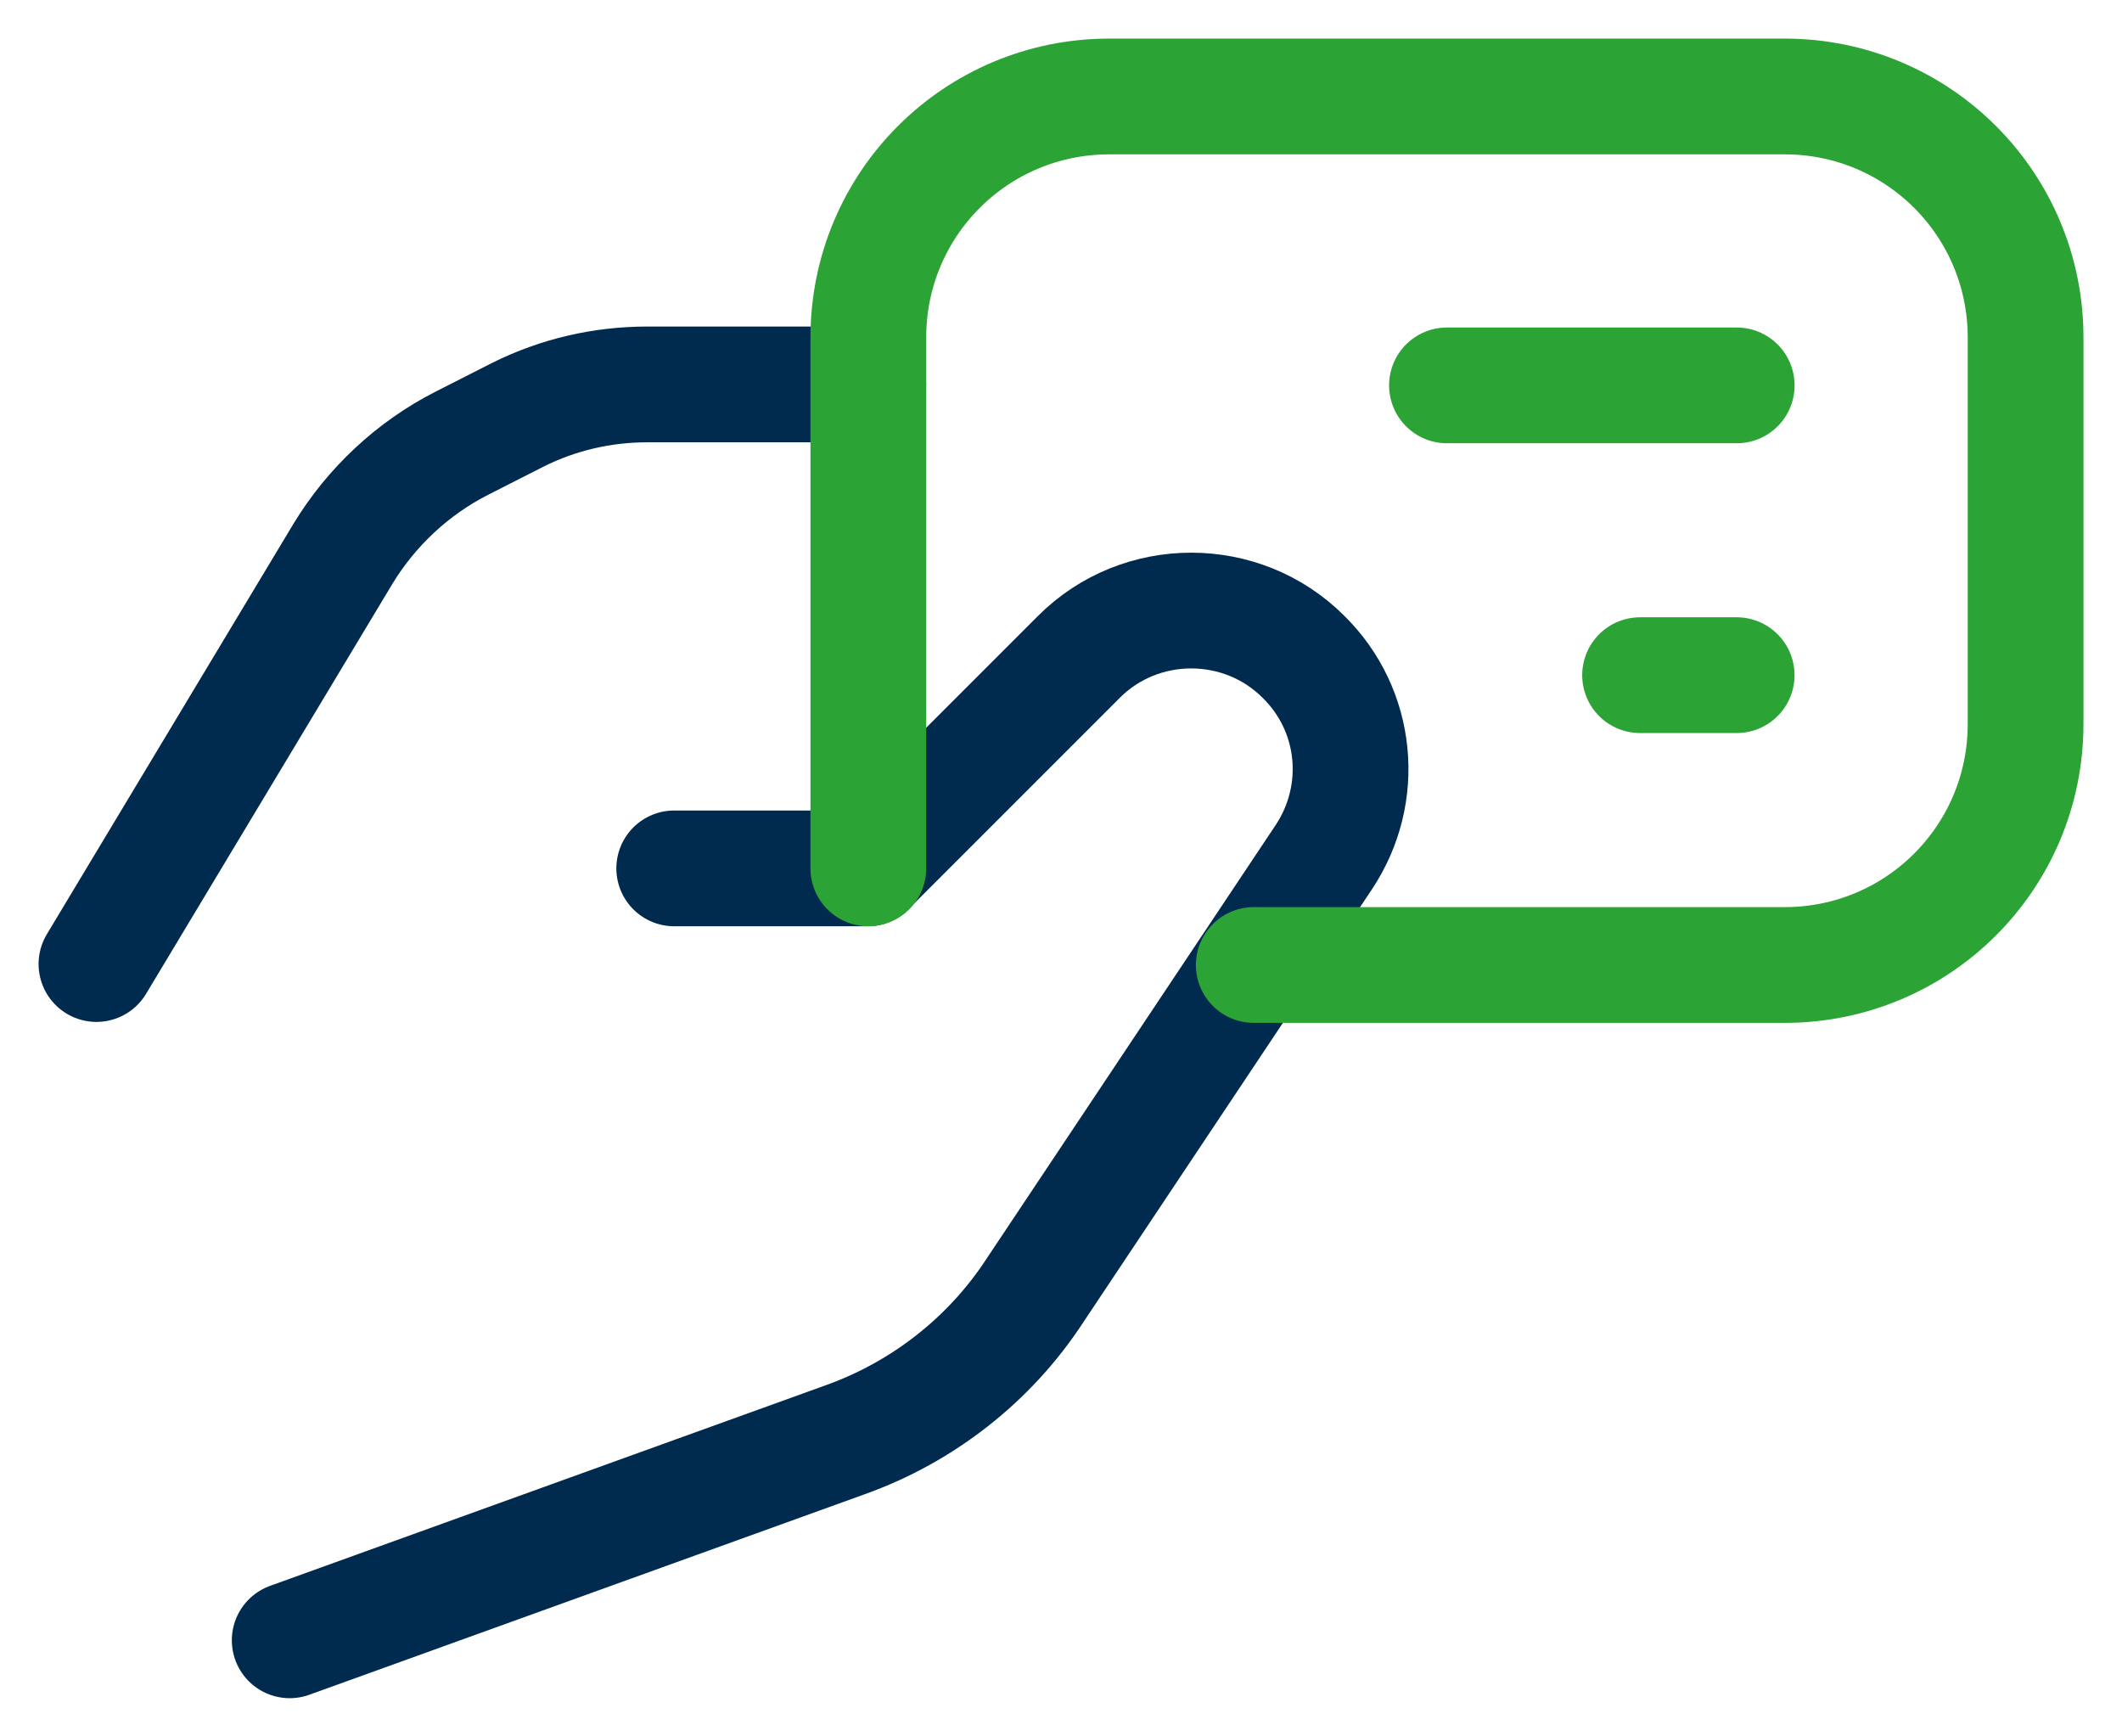 <svg width="44" height="36" viewBox="0 0 44 36" fill="none" xmlns="http://www.w3.org/2000/svg">
<g id="Component 2">
<path id="Vector" d="M2 19.987L7.112 11.48C7.703 10.507 8.562 9.706 9.573 9.191L10.736 8.6C11.576 8.18 12.491 7.97 13.426 7.97H18.004" stroke="#002B4F" stroke-width="2.4" stroke-linecap="round" stroke-linejoin="round"/>
<path id="Vector_2" d="M6.007 34.008L17.528 29.849C19.13 29.277 20.523 28.19 21.457 26.759L27.447 17.775C28.324 16.459 28.153 14.723 27.027 13.617C25.749 12.339 23.651 12.339 22.373 13.617L17.986 18.004H13.98" stroke="#002B4F" stroke-width="2.4" stroke-linecap="round" stroke-linejoin="round"/>
<path id="Vector_3" d="M18.005 18.004V6.998C18.005 4.232 20.237 2 23.003 2H37.004C39.769 2 42.001 4.232 42.001 6.998V15.009C42.001 17.775 39.769 20.007 37.004 20.007H25.997" stroke="#2CA335" stroke-width="2.4" stroke-linecap="round" stroke-linejoin="round"/>
<path id="Vector_4" d="M36.011 7.99H30.003" stroke="#2CA335" stroke-width="2.4" stroke-linecap="round" stroke-linejoin="round"/>
<path id="Vector_5" d="M36.01 13.998H34.007" stroke="#2CA335" stroke-width="2.4" stroke-linecap="round" stroke-linejoin="round"/>
</g>
</svg>
